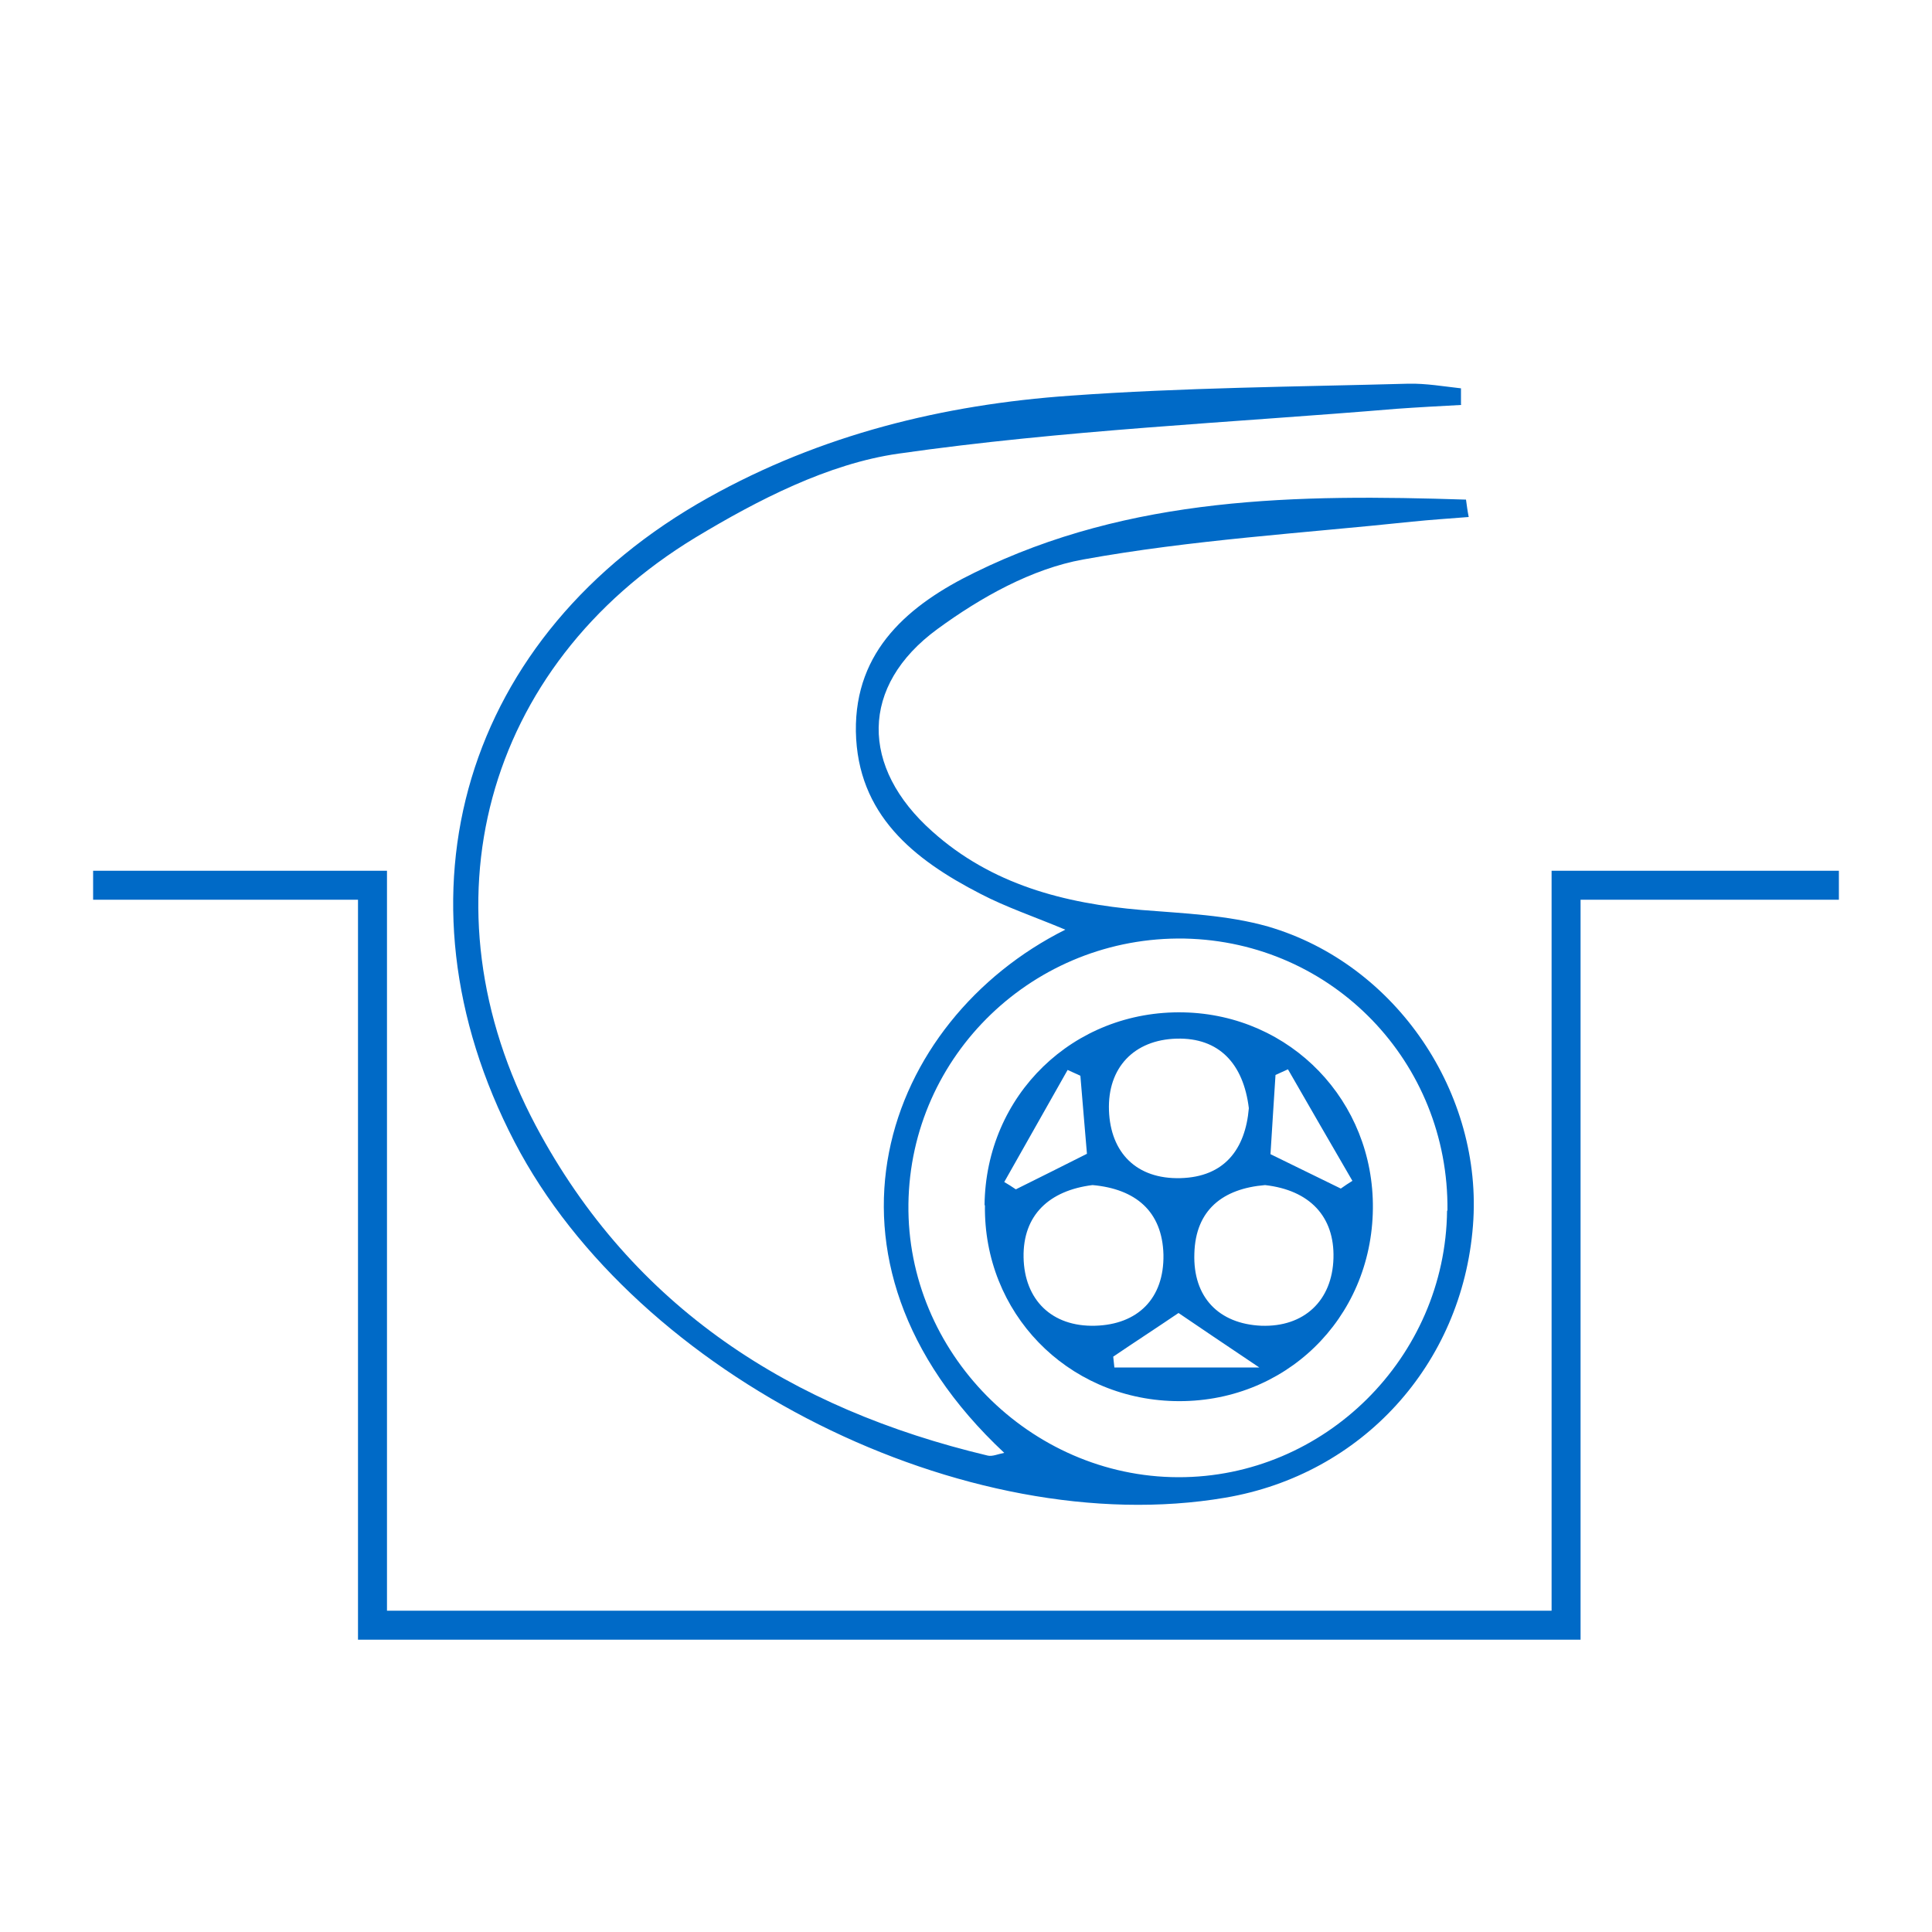 <?xml version="1.0" encoding="UTF-8"?> <svg xmlns="http://www.w3.org/2000/svg" id="Capa_1" data-name="Capa 1" viewBox="0 0 50 50"><defs><style> .cls-1 { fill: none; stroke: #006ac7; stroke-miterlimit: 10; stroke-width: .75px; } .cls-2 { fill: #006ac7; stroke-width: 0px; } </style></defs><polyline class="cls-1" points="2.41 22.91 9.64 22.91 9.64 42.06 40.53 42.06 40.53 22.91 47.59 22.91"></polyline><g><path class="cls-2" d="m37.82,10.48c-.56.03-1.12.06-1.68.1-4.3.36-8.63.55-12.89,1.16-1.82.26-3.64,1.2-5.25,2.17-5.49,3.33-7.15,9.55-4.13,15.23,2.51,4.71,6.61,7.32,11.69,8.53.12.03.27-.04.43-.07-5.38-5.03-3.1-11.2,1.58-13.54-.81-.34-1.53-.58-2.2-.93-1.73-.89-3.18-2.05-3.22-4.2-.03-2.11,1.39-3.29,3.07-4.11,4.04-1.99,8.38-2.03,12.72-1.89.02.15.04.3.07.45-.49.04-.98.07-1.46.12-2.84.3-5.71.47-8.52.98-1.33.24-2.65.98-3.77,1.8-2.01,1.47-2,3.58-.13,5.24,1.53,1.37,3.41,1.86,5.41,2.03,1.1.09,2.23.13,3.28.43,3.32.97,5.57,4.33,5.3,7.74-.28,3.59-2.87,6.44-6.41,7.04-6.7,1.14-15.23-3.13-18.39-9.2-3.34-6.42-1.31-13.15,5.01-16.68,2.91-1.63,6.08-2.41,9.37-2.64,2.91-.21,5.83-.23,8.75-.31.45-.01.91.07,1.36.12v.42Zm-.36,20.85c.04-3.84-2.97-6.96-6.8-7.04-3.89-.07-7.1,3.01-7.15,6.87-.05,3.83,3.14,7.06,6.98,7.07,3.79.01,6.92-3.1,6.96-6.9Z"></path><path class="cls-2" d="m25.48,31.19c.03-2.85,2.3-5.05,5.15-4.99,2.78.06,4.93,2.3,4.9,5.08-.03,2.86-2.29,5.05-5.14,4.98-2.79-.07-4.94-2.29-4.9-5.07Zm2.79-.52c-1.11.14-1.8.77-1.78,1.87.02,1.1.73,1.8,1.85,1.77,1.1-.03,1.79-.7,1.77-1.84-.03-1.13-.73-1.7-1.83-1.8Zm4.47,0c-1.09.09-1.8.64-1.83,1.77-.04,1.13.63,1.82,1.73,1.87,1.11.04,1.84-.65,1.87-1.75.03-1.08-.62-1.76-1.77-1.89Zm-.42-1.99c-.14-1.15-.77-1.83-1.87-1.8-1.1.03-1.79.75-1.75,1.86.04,1.09.71,1.78,1.85,1.75,1.14-.03,1.68-.75,1.77-1.81Zm-4.36-.84c-.11-.05-.22-.1-.33-.15-.55.97-1.09,1.93-1.64,2.9.1.06.2.12.3.19.61-.3,1.22-.61,1.84-.92-.06-.67-.11-1.34-.17-2.02Zm5.38-.17c-.11.05-.22.1-.33.15-.04.67-.09,1.35-.13,2.05.61.3,1.21.59,1.82.89.1-.07.2-.14.3-.2-.56-.96-1.11-1.92-1.67-2.89Zm-4.53,7.44l.03.28h3.75c-.97-.65-1.53-1.03-2.09-1.41-.56.38-1.13.75-1.69,1.13Z"></path></g></svg> 